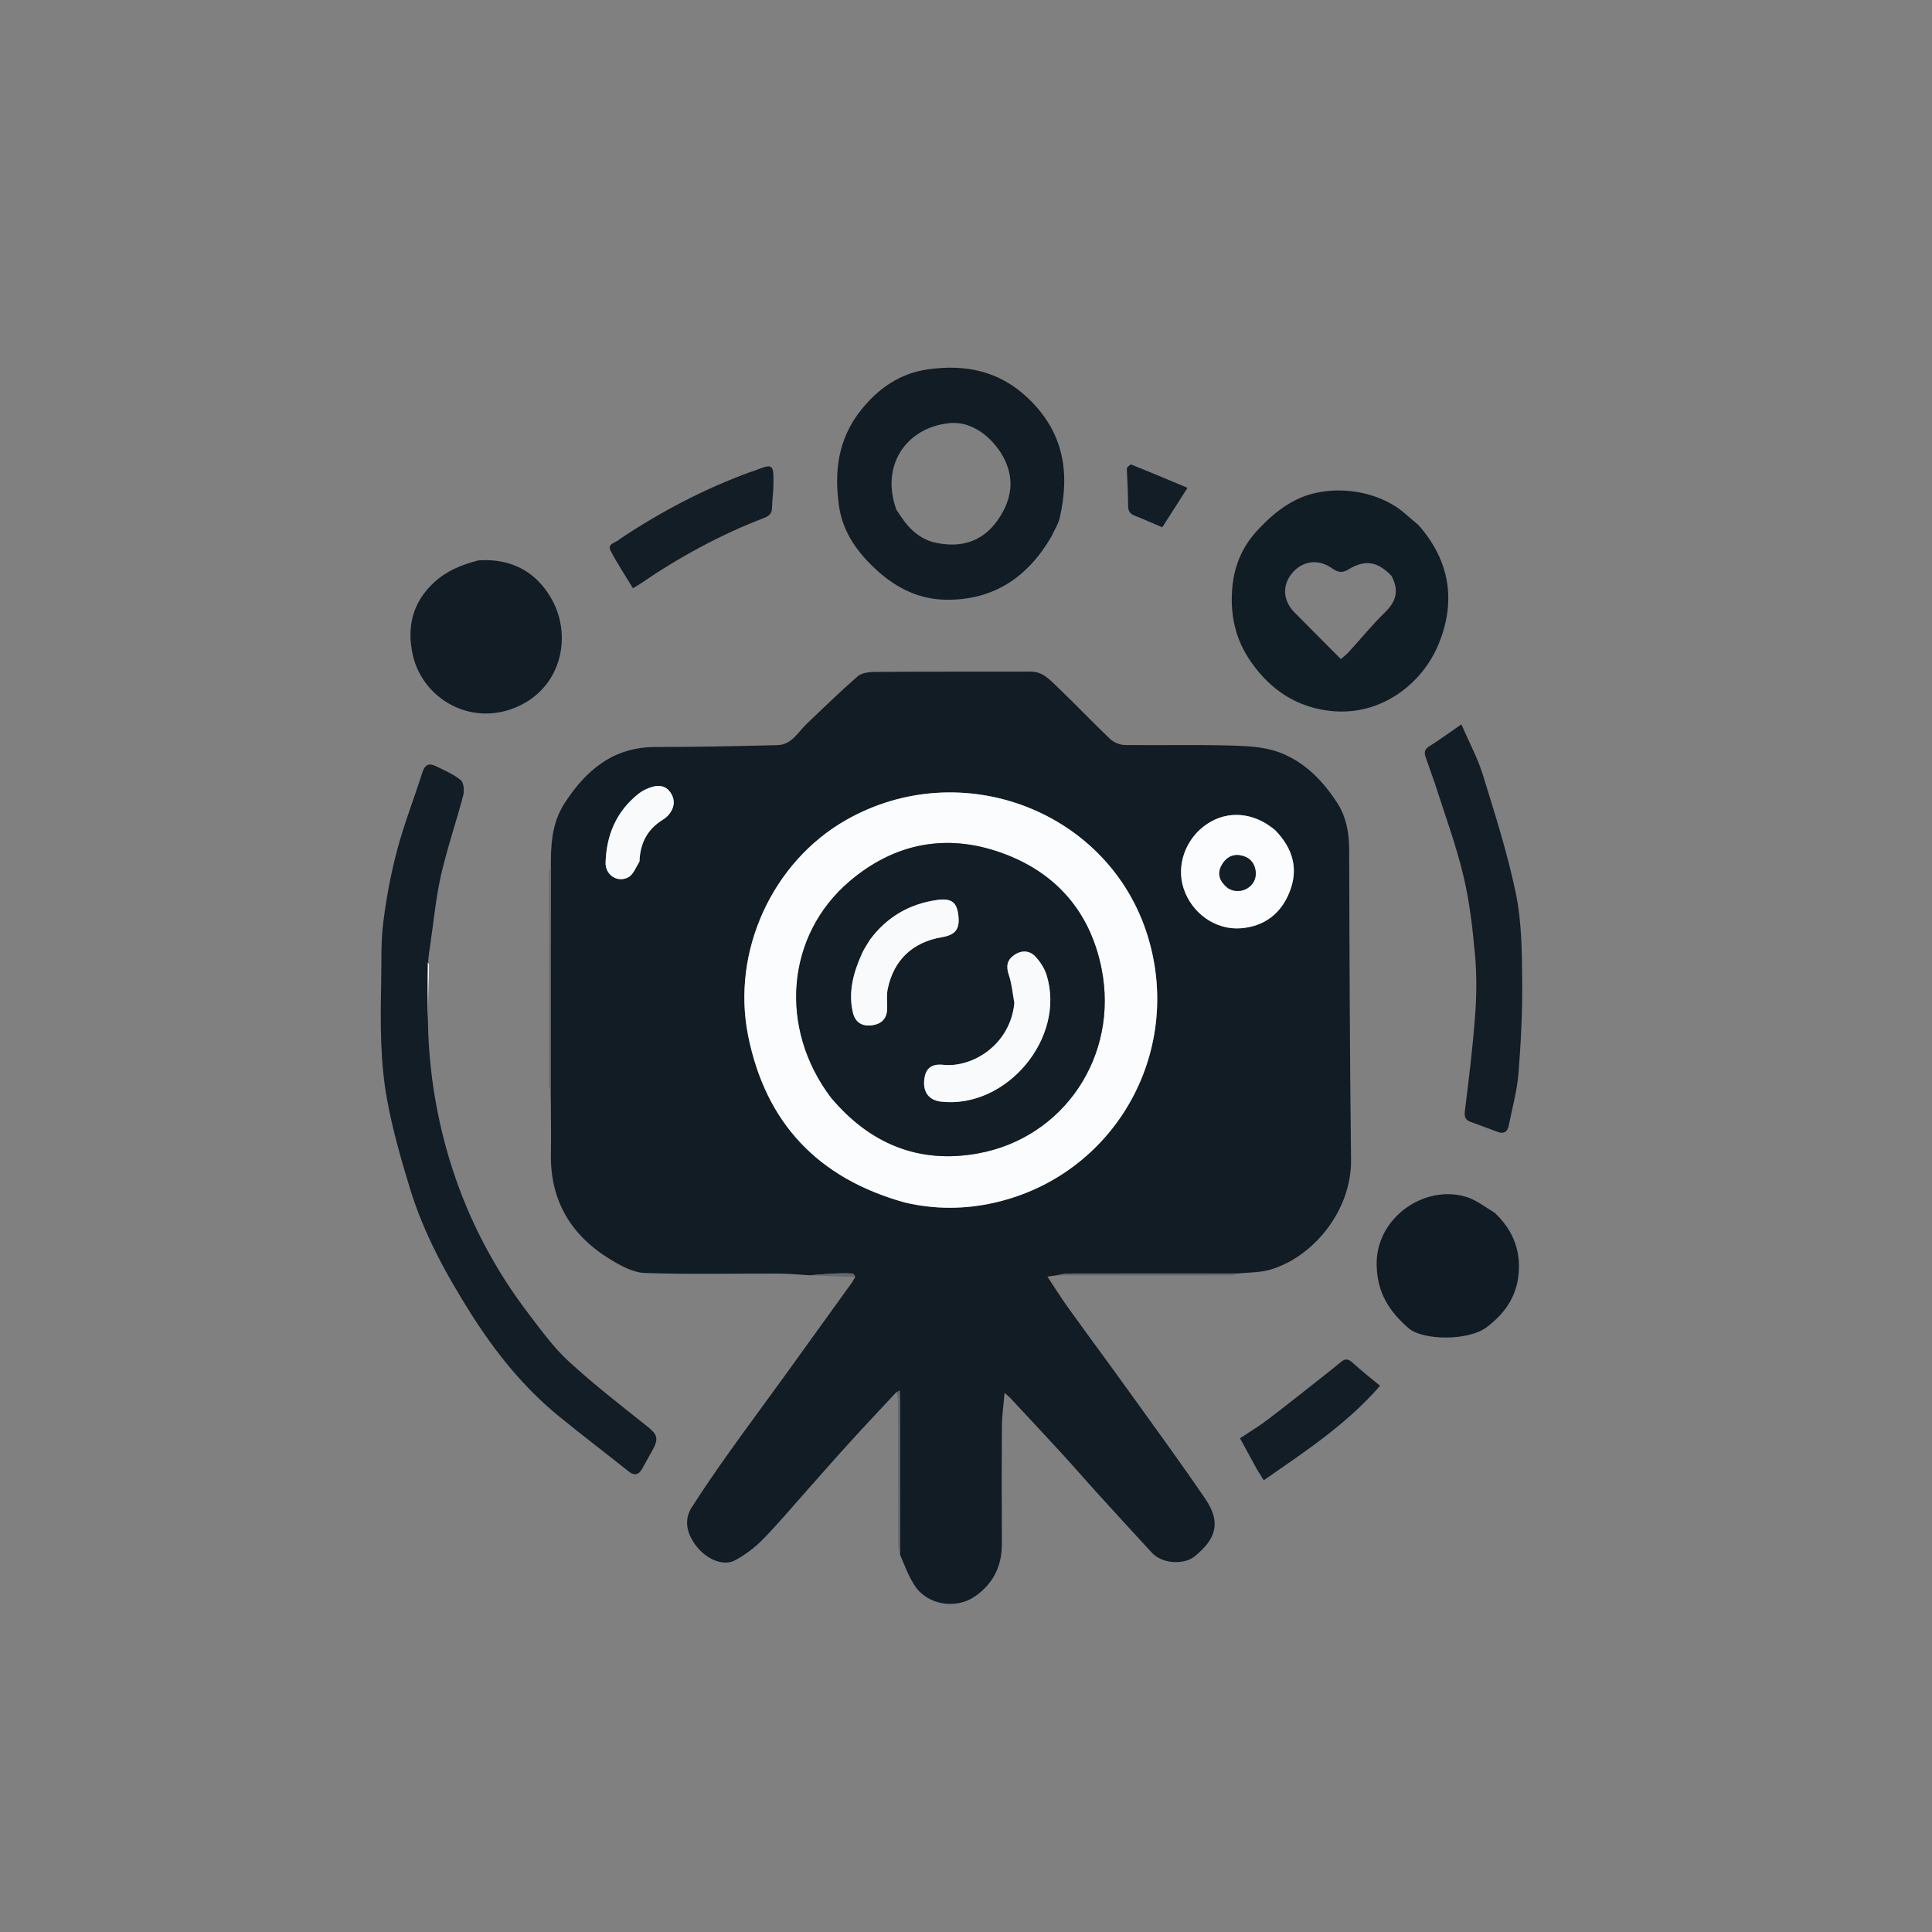 <svg version="1.1" id="Layer_1" xmlns="http://www.w3.org/2000/svg" xmlns:xlink="http://www.w3.org/1999/xlink" x="0px" y="0px"
	 width="100%" viewBox="0 0 1024 1024" enable-background="new 0 0 1024 1024" xml:space="preserve">

<rect x="0" y="0" width="1024" height="1024" fill="#808080" stroke="none"/>

<path fill="#111C25" opacity="1" stroke="none" 
	d="
M474.952,738.016 
	C466.711,746.878 458.396,755.674 450.25,764.623 
	C442.544,773.09 435.022,781.726 427.406,790.274 
	C419.686,798.938 412.23,807.864 404.104,816.129 
	C399.876,820.429 394.798,824.202 389.479,827.04 
	C383.278,830.349 373.904,826.313 368.435,818.63 
	C364.039,812.453 362.336,805.586 366.754,798.727 
	C372.84,789.278 379.18,779.982 385.698,770.825 
	C395.552,756.983 405.682,743.338 415.644,729.573 
	C427.627,713.014 439.561,696.419 451.5,679.828 
	C451.98,679.16 452.29,678.37 453.202,677.156 
	C453.075,676.083 452.449,675.01 451.774,674.979 
	C448.508,674.826 445.224,674.848 441.956,675.007 
	C437.666,675.216 433.386,675.611 429.101,675.926 
	C423.642,675.611 418.183,675.042 412.723,675.024 
	C389.065,674.945 365.389,675.525 341.759,674.712 
	C335.586,674.5 329.088,670.906 323.545,667.539 
	C302.681,654.866 291.56,636.418 291.987,611.536 
	C292.171,600.877 291.988,590.211 291.887,578.622 
	C291.864,538.491 291.926,499.288 291.988,460.084 
	C291.849,448.183 292.425,436.335 299.092,425.958 
	C310.367,408.406 324.856,395.963 347.29,395.934 
	C368.908,395.907 390.53,395.491 412.142,394.933 
	C419.643,394.739 422.966,388.009 427.676,383.537 
	C436.555,375.107 445.311,366.53 454.538,358.496 
	C456.637,356.668 460.443,356.159 463.471,356.138 
	C491.122,355.952 518.774,356.025 546.426,355.98 
	C552.601,355.97 556.391,360.243 560.255,363.932 
	C569.772,373.016 578.826,382.584 588.36,391.65 
	C590.275,393.471 593.477,394.828 596.107,394.865 
	C614.927,395.133 633.763,394.623 652.571,395.155 
	C662.416,395.433 672.449,395.896 681.714,400.284 
	C693.346,405.791 701.732,414.792 708.602,425.3 
	C713.548,432.864 715.063,441.365 715.088,450.438 
	C715.239,505.207 715.427,559.977 716.08,614.742 
	C716.399,641.41 696.241,666.297 673.082,672.994 
	C667.93,674.484 662.315,674.367 655.985,674.971 
	C625.288,674.957 595.519,674.946 565.75,675.009 
	C563.876,675.013 562.002,675.6 560.128,675.916 
	C558.875,676.099 557.621,676.282 555.149,676.642 
	C559.132,682.637 562.475,688.03 566.174,693.167 
	C577.165,708.435 588.372,723.547 599.353,738.822 
	C612.645,757.313 626.079,775.713 638.902,794.527 
	C647.557,807.225 644.22,816.033 632.994,825.066 
	C627.918,829.15 616.378,829.3 610.503,822.956 
	C600.36,812.002 590.304,800.967 580.266,789.917 
	C574.466,783.531 568.846,776.982 563.015,770.625 
	C553.919,760.711 544.719,750.892 535.545,741.05 
	C534.763,740.211 533.844,739.501 532.443,738.239 
	C531.92,744.456 531.079,750.111 531.035,755.773 
	C530.876,776.602 530.934,797.433 531.005,818.263 
	C531.045,830.082 526.454,839.427 516.678,846.165 
	C506.611,853.104 491.614,850.691 484.885,840.517 
	C481.677,835.666 479.593,830.072 477.03,823.946 
	C477.033,795.721 477.008,768.364 476.973,741.007 
	C476.971,739.688 476.886,738.369 476.839,737.049 
	C476.21,737.372 475.581,737.694 474.952,738.016 
M479.979,637.469 
	C495.664,641.1 511.436,640.985 527.032,637.456 
	C590.323,623.132 627.459,558.415 608.317,496.165 
	C587.953,429.944 509.783,399.81 448.54,434.573 
	C409.405,456.786 387.574,504.242 396.513,548.861 
	C405.803,595.229 433.618,624.614 479.979,637.469 
M675.66,439.832 
	C664.623,430.499 650.852,429.319 639.739,436.754 
	C628.44,444.313 623.29,458.484 627.34,470.865 
	C631.638,484.002 644.245,493.105 657.818,491.99 
	C670.147,490.978 678.937,484.254 683.497,472.752 
	C688.375,460.447 685.234,449.638 675.66,439.832 
M338.971,456.302 
	C339.256,447.01 343.044,439.686 351.018,434.655 
	C352.27,433.866 353.518,432.933 354.454,431.805 
	C357.239,428.451 358.044,424.686 355.799,420.738 
	C353.585,416.843 349.913,415.857 345.913,416.997 
	C343.266,417.75 340.565,419.009 338.42,420.712 
	C326.731,429.996 321.408,442.522 320.973,457.173 
	C320.778,463.732 327.28,468.079 333.043,464.963 
	C335.647,463.554 336.989,459.811 338.971,456.302 
z"/>
<path fill="#121D26" opacity="1" stroke="none" 
	d="
M226.819,541.668 
	C227.312,568.195 231.6,594.143 239.734,619.348 
	C248.819,647.497 262.56,673.343 280.543,696.835 
	C287.051,705.337 293.416,714.202 301.239,721.385 
	C314.337,733.411 328.408,744.404 342.366,755.458 
	C348.525,760.336 349.414,762.192 345.601,769.07 
	C343.991,771.973 342.286,774.826 340.753,777.769 
	C338.862,781.398 336.719,782.725 332.984,779.733 
	C320.84,770.009 308.434,760.61 296.378,750.78 
	C277.57,735.444 262.569,716.74 249.658,696.336 
	C236.484,675.518 224.677,653.928 217.411,630.286 
	C212.62,614.7 208.113,598.91 205.174,582.901 
	C201.459,562.661 201.596,542.001 202.029,521.433 
	C202.256,510.642 201.804,499.753 203.122,489.089 
	C204.732,476.062 207.171,463.038 210.549,450.358 
	C214.244,436.491 219.532,423.054 223.884,409.353 
	C225.17,405.306 227.39,404.295 230.912,406.031 
	C235.484,408.285 240.342,410.303 244.207,413.481 
	C245.835,414.82 246.168,419.106 245.503,421.635 
	C241.782,435.788 236.954,449.672 233.726,463.924 
	C230.961,476.134 229.841,488.717 227.988,501.134 
	C227.596,503.758 227.177,506.379 226.927,509.432 
	C227.211,510.49 227.46,511.119 227.448,511.744 
	C227.258,521.719 227.034,531.693 226.819,541.668 
z"/>
<path fill="#111D25" opacity="1" stroke="none" 
	d="
M751.766,278.263 
	C768.674,297.322 771.771,318.925 762.451,341.488 
	C753.82,362.38 732.042,379.618 705.418,376.84 
	C687.392,374.96 673.324,365.684 662.863,350.551 
	C654.888,339.014 652.107,326.507 653.026,312.866 
	C653.818,301.107 657.856,290.598 665.803,281.817 
	C671.957,275.018 678.689,268.968 687.101,264.834 
	C704.691,256.19 729.926,259.274 744.692,272.224 
	C746.934,274.189 749.238,276.085 751.766,278.263 
M737.523,305.227 
	C730.158,297.549 723.495,296.394 714.525,301.904 
	C711,304.07 708.67,303.066 705.741,301.045 
	C698.547,296.081 690.301,297.275 684.878,303.756 
	C679.416,310.283 679.93,318.388 686.212,324.708 
	C694.236,332.783 702.263,340.855 710.677,349.318 
	C712.097,348.074 713.547,347.028 714.727,345.735 
	C721.201,338.647 727.279,331.16 734.14,324.475 
	C739.917,318.848 741.701,313.115 737.523,305.227 
z"/>
<path fill="#111C24" opacity="1" stroke="none" 
	d="
M557.324,284.292 
	C544.764,305.928 526.719,318.09 501.627,317.88 
	C487.631,317.762 475.574,311.995 465.215,302.672 
	C454.835,293.329 446.736,282.411 444.707,268.302 
	C442.056,249.867 444.132,232.564 456.533,217.122 
	C465.887,205.474 477.297,197.862 491.677,195.796 
	C511.59,192.936 529.72,196.42 545.23,211.381 
	C563.925,229.414 567.105,250.617 561.698,274.413 
	C560.941,277.742 558.925,280.785 557.324,284.292 
M475.102,270.177 
	C476.408,272.092 477.672,274.037 479.028,275.916 
	C483.363,281.926 489.164,286.29 496.295,287.744 
	C512.672,291.084 524.449,284.878 531.966,270.474 
	C534.323,265.955 535.85,260.292 535.57,255.274 
	C535.145,247.654 531.79,240.665 526.491,234.773 
	C520.104,227.671 511.901,223.286 502.781,224.31 
	C480.355,226.827 466.56,246.599 475.102,270.177 
z"/>
<path fill="#121D25" opacity="1" stroke="none" 
	d="
M760.55,415.341 
	C758.79,410.463 757.284,405.9 755.657,401.38 
	C754.75,398.861 755.004,397.15 757.57,395.541 
	C762.993,392.141 768.161,388.335 774.548,383.925 
	C778.697,393.506 783.216,401.812 785.945,410.67 
	C792.368,431.516 799.063,452.392 803.465,473.707 
	C806.516,488.477 806.627,503.99 806.784,519.184 
	C806.955,535.757 806.143,552.382 804.824,568.91 
	C804.082,578.218 801.464,587.378 799.666,596.599 
	C798.959,600.223 796.825,601.107 793.474,599.823 
	C788.832,598.043 784.154,596.355 779.485,594.647 
	C776.722,593.635 776.029,592.041 776.417,588.893 
	C778.481,572.175 780.564,555.44 781.82,538.649 
	C782.62,527.958 782.773,517.09 781.816,506.427 
	C780.536,492.182 778.905,477.818 775.581,463.946 
	C771.668,447.608 765.783,431.743 760.55,415.341 
z"/>
<path fill="#111C25" opacity="1" stroke="none" 
	d="
M253.479,297.023 
	C271.599,295.713 285.036,303.656 292.925,318.537 
	C302.659,336.895 298.086,362.784 275.91,373.766 
	C250.903,386.15 224.175,370.916 218.814,347.237 
	C215.555,332.84 218.319,319.344 230.358,308.439 
	C237.123,302.31 244.731,299.357 253.479,297.023 
z"/>
<path fill="#101B24" opacity="1" stroke="none" 
	d="
M792.221,642.78 
	C800.877,651.06 805.398,660.594 805.059,672.497 
	C804.676,685.91 798.287,695.696 787.955,703.466 
	C778.115,710.866 753.974,710.45 746.537,703.946 
	C736.344,695.032 730.023,685.376 729.654,670.775 
	C729.008,645.217 755.266,627.549 777.316,634.432 
	C782.533,636.061 787.1,639.771 792.221,642.78 
z"/>
<path fill="#121D26" opacity="1" stroke="none" 
	d="
M328.608,285.634 
	C350.367,271.113 373.069,259.226 397.301,250.323 
	C398.079,250.037 398.901,249.867 399.672,249.565 
	C409.813,245.59 410.053,245.705 409.941,256.851 
	C409.899,260.982 409.232,265.107 409.183,269.239 
	C409.147,272.318 407.482,273.543 404.931,274.524 
	C381.694,283.458 359.991,295.289 339.473,309.345 
	C338.134,310.262 336.69,311.024 335.46,311.76 
	C331.381,305.012 327.205,298.737 323.715,292.101 
	C321.519,287.924 326.555,287.805 328.608,285.634 
z"/>
<path fill="#121D26" opacity="1" stroke="none" 
	d="
M666.179,778.739 
	C663.152,773.181 660.301,767.947 657.226,762.301 
	C662.172,759.001 667.247,755.981 671.914,752.427 
	C682.652,744.251 693.197,735.821 703.808,727.478 
	C706.142,725.643 708.433,723.754 710.728,721.871 
	C712.82,720.156 714.497,720.044 716.741,722.122 
	C721.31,726.351 726.266,730.161 731.469,734.481 
	C713.665,754.957 691.841,769.264 669.827,784.566 
	C668.529,782.508 667.442,780.786 666.179,778.739 
z"/>
<path fill="#121D26" opacity="1" stroke="none" 
	d="
M597.224,248.152 
	C598.002,247.209 599.107,246.014 599.645,246.23 
	C609.539,250.208 619.364,254.355 629.405,258.551 
	C624.575,266.114 620.468,272.547 616.026,279.502 
	C611.518,277.575 606.432,275.288 601.253,273.234 
	C598.682,272.214 597.938,270.614 597.932,267.915 
	C597.918,261.461 597.526,255.008 597.224,248.152 
z"/>
<path fill="#62696E" opacity="1" stroke="none" 
	d="
M291.602,460.272 
	C291.926,499.288 291.864,538.491 291.849,578.126 
	C291.604,577.473 291.056,576.388 291.054,575.303 
	C291.002,537.513 291,499.723 291.001,461.933 
	C291.001,461.442 291.141,460.951 291.602,460.272 
z"/>
<path fill="#62696E" opacity="1" stroke="none" 
	d="
M560.585,675.972 
	C562.002,675.6 563.876,675.013 565.75,675.009 
	C595.519,674.946 625.288,674.957 655.524,674.975 
	C654.992,675.329 653.993,675.947 652.992,675.949 
	C622.342,676.012 591.692,676.016 560.585,675.972 
z"/>
<path fill="#62696E" opacity="1" stroke="none" 
	d="
M475.314,738.247 
	C475.581,737.694 476.21,737.372 476.839,737.049 
	C476.886,738.369 476.971,739.688 476.973,741.007 
	C477.008,768.364 477.033,795.721 477.029,823.547 
	C476.662,822.366 476.038,820.716 476.035,819.065 
	C475.977,793.851 476.006,768.637 475.99,743.422 
	C475.989,741.775 475.785,740.127 475.314,738.247 
z"/>
<path fill="#F9FAFB" opacity="1" stroke="none" 
	d="
M226.79,541.221 
	C227.034,531.693 227.258,521.719 227.448,511.744 
	C227.46,511.119 227.211,510.49 226.743,509.955 
	C226.521,520.29 226.641,530.532 226.79,541.221 
z"/>
<path fill="#62696E" opacity="1" stroke="none" 
	d="
M429.56,675.989 
	C433.386,675.611 437.666,675.216 441.956,675.007 
	C445.224,674.848 448.508,674.826 451.774,674.979 
	C452.449,675.01 453.075,676.083 453.356,676.853 
	C446.325,676.691 439.662,676.344 432.998,676.021 
	C432.008,675.973 431.012,676.038 429.56,675.989 
z"/>
<path fill="#FBFCFD" opacity="1" stroke="none" 
	d="
M479.579,637.347 
	C433.618,624.614 405.803,595.229 396.513,548.861 
	C387.574,504.242 409.405,456.786 448.54,434.573 
	C509.783,399.81 587.953,429.944 608.317,496.165 
	C627.459,558.415 590.323,623.132 527.032,637.456 
	C511.436,640.985 495.664,641.1 479.579,637.347 
M440.573,581.9 
	C460.956,606.228 486.96,616.997 518.226,611.356 
	C563.889,603.116 592.959,559.714 583.883,513.59 
	C577.935,483.366 559.697,462.326 530.664,451.974 
	C501.314,441.51 473.884,447.043 450.332,467.065 
	C416.566,495.77 412.607,544.919 440.573,581.9 
z"/>
<path fill="#FBFCFD" opacity="1" stroke="none" 
	d="
M675.922,440.074 
	C685.234,449.638 688.375,460.447 683.497,472.752 
	C678.937,484.254 670.147,490.978 657.818,491.99 
	C644.245,493.105 631.638,484.002 627.34,470.865 
	C623.29,458.484 628.44,444.313 639.739,436.754 
	C650.852,429.319 664.623,430.499 675.922,440.074 
M650.988,470.873 
	C657.66,475.036 666.634,469.656 665.497,461.636 
	C664.839,456.994 661.964,454.116 657.397,453.352 
	C652.945,452.607 649.607,454.75 647.509,458.55 
	C644.912,463.25 646.47,467.164 650.988,470.873 
z"/>
<path fill="#F9FAFB" opacity="1" stroke="none" 
	d="
M338.937,456.714 
	C336.989,459.811 335.647,463.554 333.043,464.963 
	C327.28,468.079 320.778,463.732 320.973,457.173 
	C321.408,442.522 326.731,429.996 338.42,420.712 
	C340.565,419.009 343.266,417.75 345.913,416.997 
	C349.913,415.857 353.585,416.843 355.799,420.738 
	C358.044,424.686 357.239,428.451 354.454,431.805 
	C353.518,432.933 352.27,433.866 351.018,434.655 
	C343.044,439.686 339.256,447.01 338.937,456.714 
z"/>


<path fill="#121D26" opacity="1" stroke="none" 
	d="
M440.349,581.619 
	C412.607,544.919 416.566,495.77 450.332,467.065 
	C473.884,447.043 501.314,441.51 530.664,451.974 
	C559.697,462.326 577.935,483.366 583.883,513.59 
	C592.959,559.714 563.889,603.116 518.226,611.356 
	C486.96,616.997 460.956,606.228 440.349,581.619 
M537.632,531.993 
	C535.392,554.188 514.994,565.986 499.979,564.378 
	C493.379,563.672 490.274,566.576 489.817,572.936 
	C489.366,579.209 492.637,583.198 498.796,583.888 
	C533.514,587.773 565.032,550.098 554.714,516.801 
	C553.586,513.158 551.242,509.568 548.576,506.811 
	C545.55,503.682 541.338,503.573 537.592,506.149 
	C533.801,508.756 533.138,512.098 534.665,516.615 
	C536.238,521.265 536.7,526.29 537.632,531.993 
M460.877,498.412 
	C459.537,500.707 457.977,502.905 456.894,505.316 
	C452.391,515.334 449.444,525.688 452.074,536.752 
	C453.343,542.093 457.271,544.271 462.677,543.352 
	C467.834,542.474 470.298,539.308 470.227,533.919 
	C470.183,530.606 469.857,527.183 470.536,523.996 
	C473.794,508.69 483.806,499.337 499.232,496.735 
	C506.671,495.481 508.961,492.217 507.858,484.441 
	C506.943,477.982 503.977,475.931 496.4,477.047 
	C481.899,479.183 470.076,485.984 460.877,498.412 
z"/>
<path fill="#121D26" opacity="1" stroke="none" 
	d="
M650.668,470.647 
	C646.47,467.164 644.912,463.25 647.509,458.55 
	C649.607,454.75 652.945,452.607 657.397,453.352 
	C661.964,454.116 664.839,456.994 665.497,461.636 
	C666.634,469.656 657.66,475.036 650.668,470.647 
z"/>
<path fill="#F9FAFB" opacity="1" stroke="none" 
	d="
M537.64,531.572 
	C536.7,526.29 536.238,521.265 534.665,516.615 
	C533.138,512.098 533.801,508.756 537.592,506.149 
	C541.338,503.573 545.55,503.682 548.576,506.811 
	C551.242,509.568 553.586,513.158 554.714,516.801 
	C565.032,550.098 533.514,587.773 498.796,583.888 
	C492.637,583.198 489.366,579.209 489.817,572.936 
	C490.274,566.576 493.379,563.672 499.979,564.378 
	C514.994,565.986 535.392,554.188 537.64,531.572 
z"/>
<path fill="#F9FAFB" opacity="1" stroke="none" 
	d="
M461.064,498.104 
	C470.076,485.984 481.899,479.183 496.4,477.047 
	C503.977,475.931 506.943,477.982 507.858,484.441 
	C508.961,492.217 506.671,495.481 499.232,496.735 
	C483.806,499.337 473.794,508.69 470.536,523.996 
	C469.857,527.183 470.183,530.606 470.227,533.919 
	C470.298,539.308 467.834,542.474 462.677,543.352 
	C457.271,544.271 453.343,542.093 452.074,536.752 
	C449.444,525.688 452.391,515.334 456.894,505.316 
	C457.977,502.905 459.537,500.707 461.064,498.104 
z"/>
</svg>
